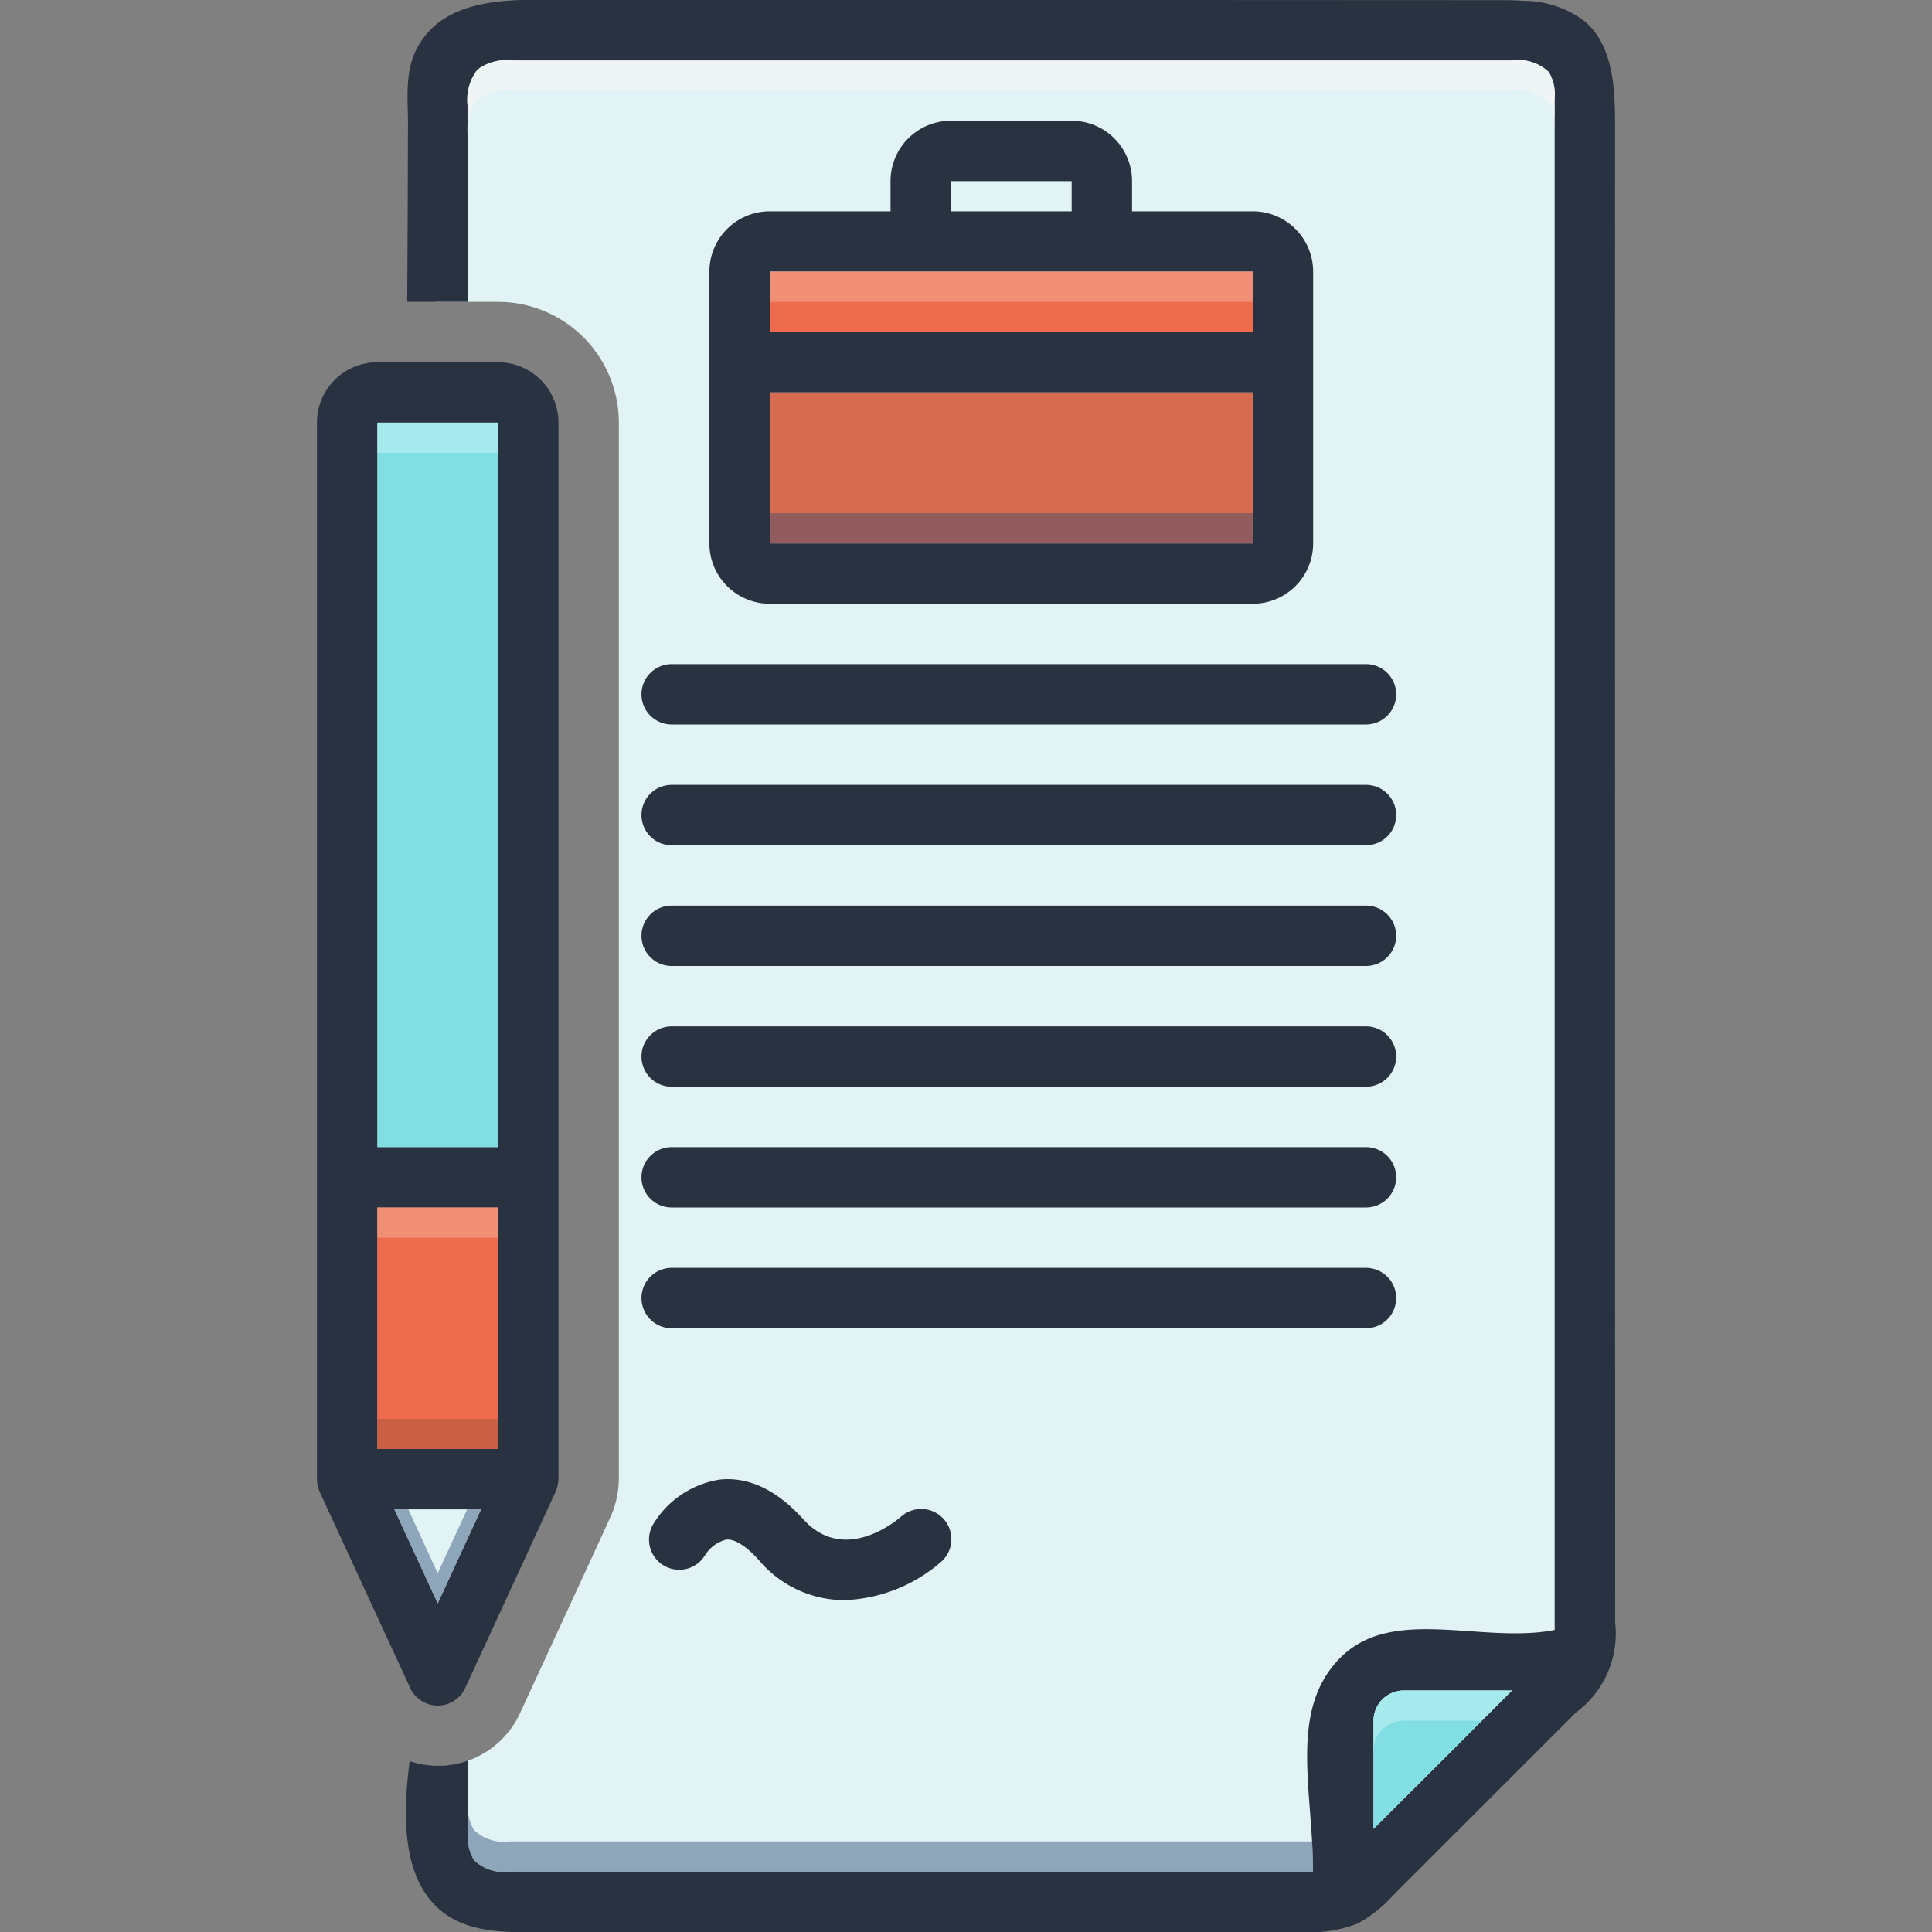 <svg xmlns="http://www.w3.org/2000/svg" data-name="Layer 1" viewBox="0 0 128 128"><rect x="0" y="0" width="128" height="128" fill="#808080" stroke="none"/><path fill="#e1f3f4" d="M98.062,1.062,35.25,1.875s-6.75-.75-6.5,5.625c.046,1.167.075,5.772.092,12.5H33a8.009,8.009,0,0,1,8,8V98a6.425,6.425,0,0,1-.386,2.092c-.067.208-.067.208-6.166,13.422A6.019,6.019,0,0,1,29,117c-.08,0-.158-.014-.238-.017-.007,3.493-.012,5.517-.012,5.517s.667,4.083,6.208,3.75,54.417,0,54.417,0l15.687-16.625V4.375Z" class="colore1ebf4 svgShape"></path><path fill="#293241" d="M44.5 64h46a2 2 0 0 0 0-4h-46a2 2 0 0 0 0 4zM44.5 72h46a2 2 0 0 0 0-4h-46a2 2 0 0 0 0 4zM44.5 80h46a2 2 0 0 0 0-4h-46a2 2 0 0 0 0 4zM44.5 88h46a2 2 0 0 0 0-4h-46a2 2 0 0 0 0 4zM42.5 46a2 2 0 0 0 2 2h46a2 2 0 0 0 0-4h-46A2 2 0 0 0 42.5 46zM44.5 56h46a2 2 0 0 0 0-4h-46a2 2 0 0 0 0 4zM83 14H75V12a3.999 3.999 0 0 0-4-4H63a3.999 3.999 0 0 0-4 4v2H51a3.999 3.999 0 0 0-4 4V36a3.999 3.999 0 0 0 4 4H83a3.999 3.999 0 0 0 4-4V18A3.999 3.999 0 0 0 83 14zM63 12h8v2H63zM83 36H51V26H83zm0-14H51V18H83z" class="color2d4356 svgShape"></path><rect width="32" height="4" x="51" y="18" fill="#ee6c4d" class="colorfc785e svgShape"></rect><rect width="32" height="10" x="51" y="26" fill="#d66b51" class="colord68751 svgShape"></rect><path fill="#293241" d="M107,8.24c0-2.43-.13-5.17-1.95-6.78A6.622,6.622,0,0,0,101,.06c-.63-.05-1.25-.05-1.86-.05L35.92-.02c-3.083-.001-6.778.18-8.351,3.333C26.785,4.882,27.047,6.68,27.03,8.37c-.01,1.96-.01,3.92-.02,5.87L26.98,20h4.03L30.98,7.01a3.271,3.271,0,0,1,.65-2.4A3.237,3.237,0,0,1,33.96,4h66.22a2.927,2.927,0,0,1,2.44.78A2.904,2.904,0,0,1,103,6.53V107.99c-4.81.94-10.73-1.64-14.19,1.83S86.99,118.562,86.99,124H33.8a2.88,2.88,0,0,1-2.39-.75,2.838,2.838,0,0,1-.4-1.77c0-1.62-.01-3.23-.01-4.84a5.873,5.873,0,0,1-3.86.04c-.47,3.69-.57,8.21,2.54,10.25,1.62,1.05,3.67,1.09,5.6,1.09Q60.705,128.005,86.13,128.01a8.958,8.958,0,0,0,3.82-.57,8.889,8.889,0,0,0,2.34-1.86q6.06-6.06,12.12-12.12a6.498,6.498,0,0,0,2.6-5.93Q106.995,57.88,107,8.24ZM95.59,116.59,91,121.17V114a2.006,2.006,0,0,1,2-2h7.17Z" class="color2d4356 svgShape"></path><path fill="#81dfe3" d="M100.17,112l-4.58,4.59L91,121.17V114a2.006,2.006,0,0,1,2-2Z" class="color81d9e3 svgShape"></path><path fill="#293241" d="M33,24H25a3.999,3.999,0,0,0-4,4V98a2.154,2.154,0,0,0,.18.84l6,13a2.008,2.008,0,0,0,3.64,0s5.99-13,6-13.03A2.508,2.508,0,0,0,37,98V28A3.999,3.999,0,0,0,33,24Zm-4,82.23L26.13,100h5.74ZM33,96H25V80h8Zm0-20H25V28h8Z" class="color2d4356 svgShape"></path><rect width="8" height="48" x="25" y="28" fill="#81dfe3" class="color81d9e3 svgShape"></rect><polygon fill="#e1f3f4" points="31.87 100 29 106.23 26.13 100 31.87 100" class="colore1ebf4 svgShape"></polygon><rect width="8" height="16" x="25" y="80" fill="#ee6c4d" class="colorfc785e svgShape"></rect><path fill="#293241" d="M59.691,100.488c-.381.329-3.796,3.132-6.463.173-1.748-1.938-3.61-2.829-5.523-2.637a6.277,6.277,0,0,0-4.423,2.951,2,2,0,0,0,3.436,2.05,2.348,2.348,0,0,1,1.378-1.02c.566-.067,1.336.418,2.162,1.334a7.442,7.442,0,0,0,5.675,2.676,10.327,10.327,0,0,0,6.376-2.503,2,2,0,1,0-2.617-3.024Z" class="color2d4356 svgShape"></path><rect width="32" height="2" x="51" y="34" fill="#2d4772" opacity=".4" class="color72492d svgShape"></rect><path fill="#3d5a80" d="M86.99,124H33.8a2.88,2.88,0,0,1-2.39-.75,2.838,2.838,0,0,1-.4-1.77v-2a2.838,2.838,0,0,0,.4,1.77,2.88,2.88,0,0,0,2.39.75H86.93C86.97,122.66,86.99,123.33,86.99,124Z" opacity=".5" class="color9fa5aa svgShape"></path><rect width="32" height="2" x="51" y="18" fill="#f9dfd7" opacity=".3" class="colorf9dbd7 svgShape"></rect><path fill="#e0fbfc" d="M100.17,112l-2,2H93a2.006,2.006,0,0,0-2,2v-2a2.006,2.006,0,0,1,2-2Z" opacity=".4" class="colore8fbfc svgShape"></path><path fill="#fef8f6" d="M103,6.53v2a2.903,2.903,0,0,0-.38-1.75A2.927,2.927,0,0,0,100.18,6H33.96a3.237,3.237,0,0,0-2.33.61,3.115,3.115,0,0,0-.65,2.26V7.01a3.271,3.271,0,0,1,.65-2.4A3.237,3.237,0,0,1,33.96,4h66.22a2.927,2.927,0,0,1,2.44.78A2.903,2.903,0,0,1,103,6.53Z" opacity=".5" class="colorffffff svgShape"></path><rect width="8" height="2" x="25" y="80" fill="#f9dfd7" opacity=".3" class="colorf9dbd7 svgShape"></rect><rect width="8" height="2" x="25" y="94" fill="#a5533f" opacity=".5" class="colora54b3f svgShape"></rect><polygon fill="#3d5a80" points="31.87 100 29 106.23 26.13 100 27.05 100 29 104.23 30.95 100 31.87 100" opacity=".5" class="color9fa5aa svgShape"></polygon><rect width="8" height="2" x="25" y="28" fill="#e0fbfc" opacity=".4" class="colore8fbfc svgShape"></rect></svg>